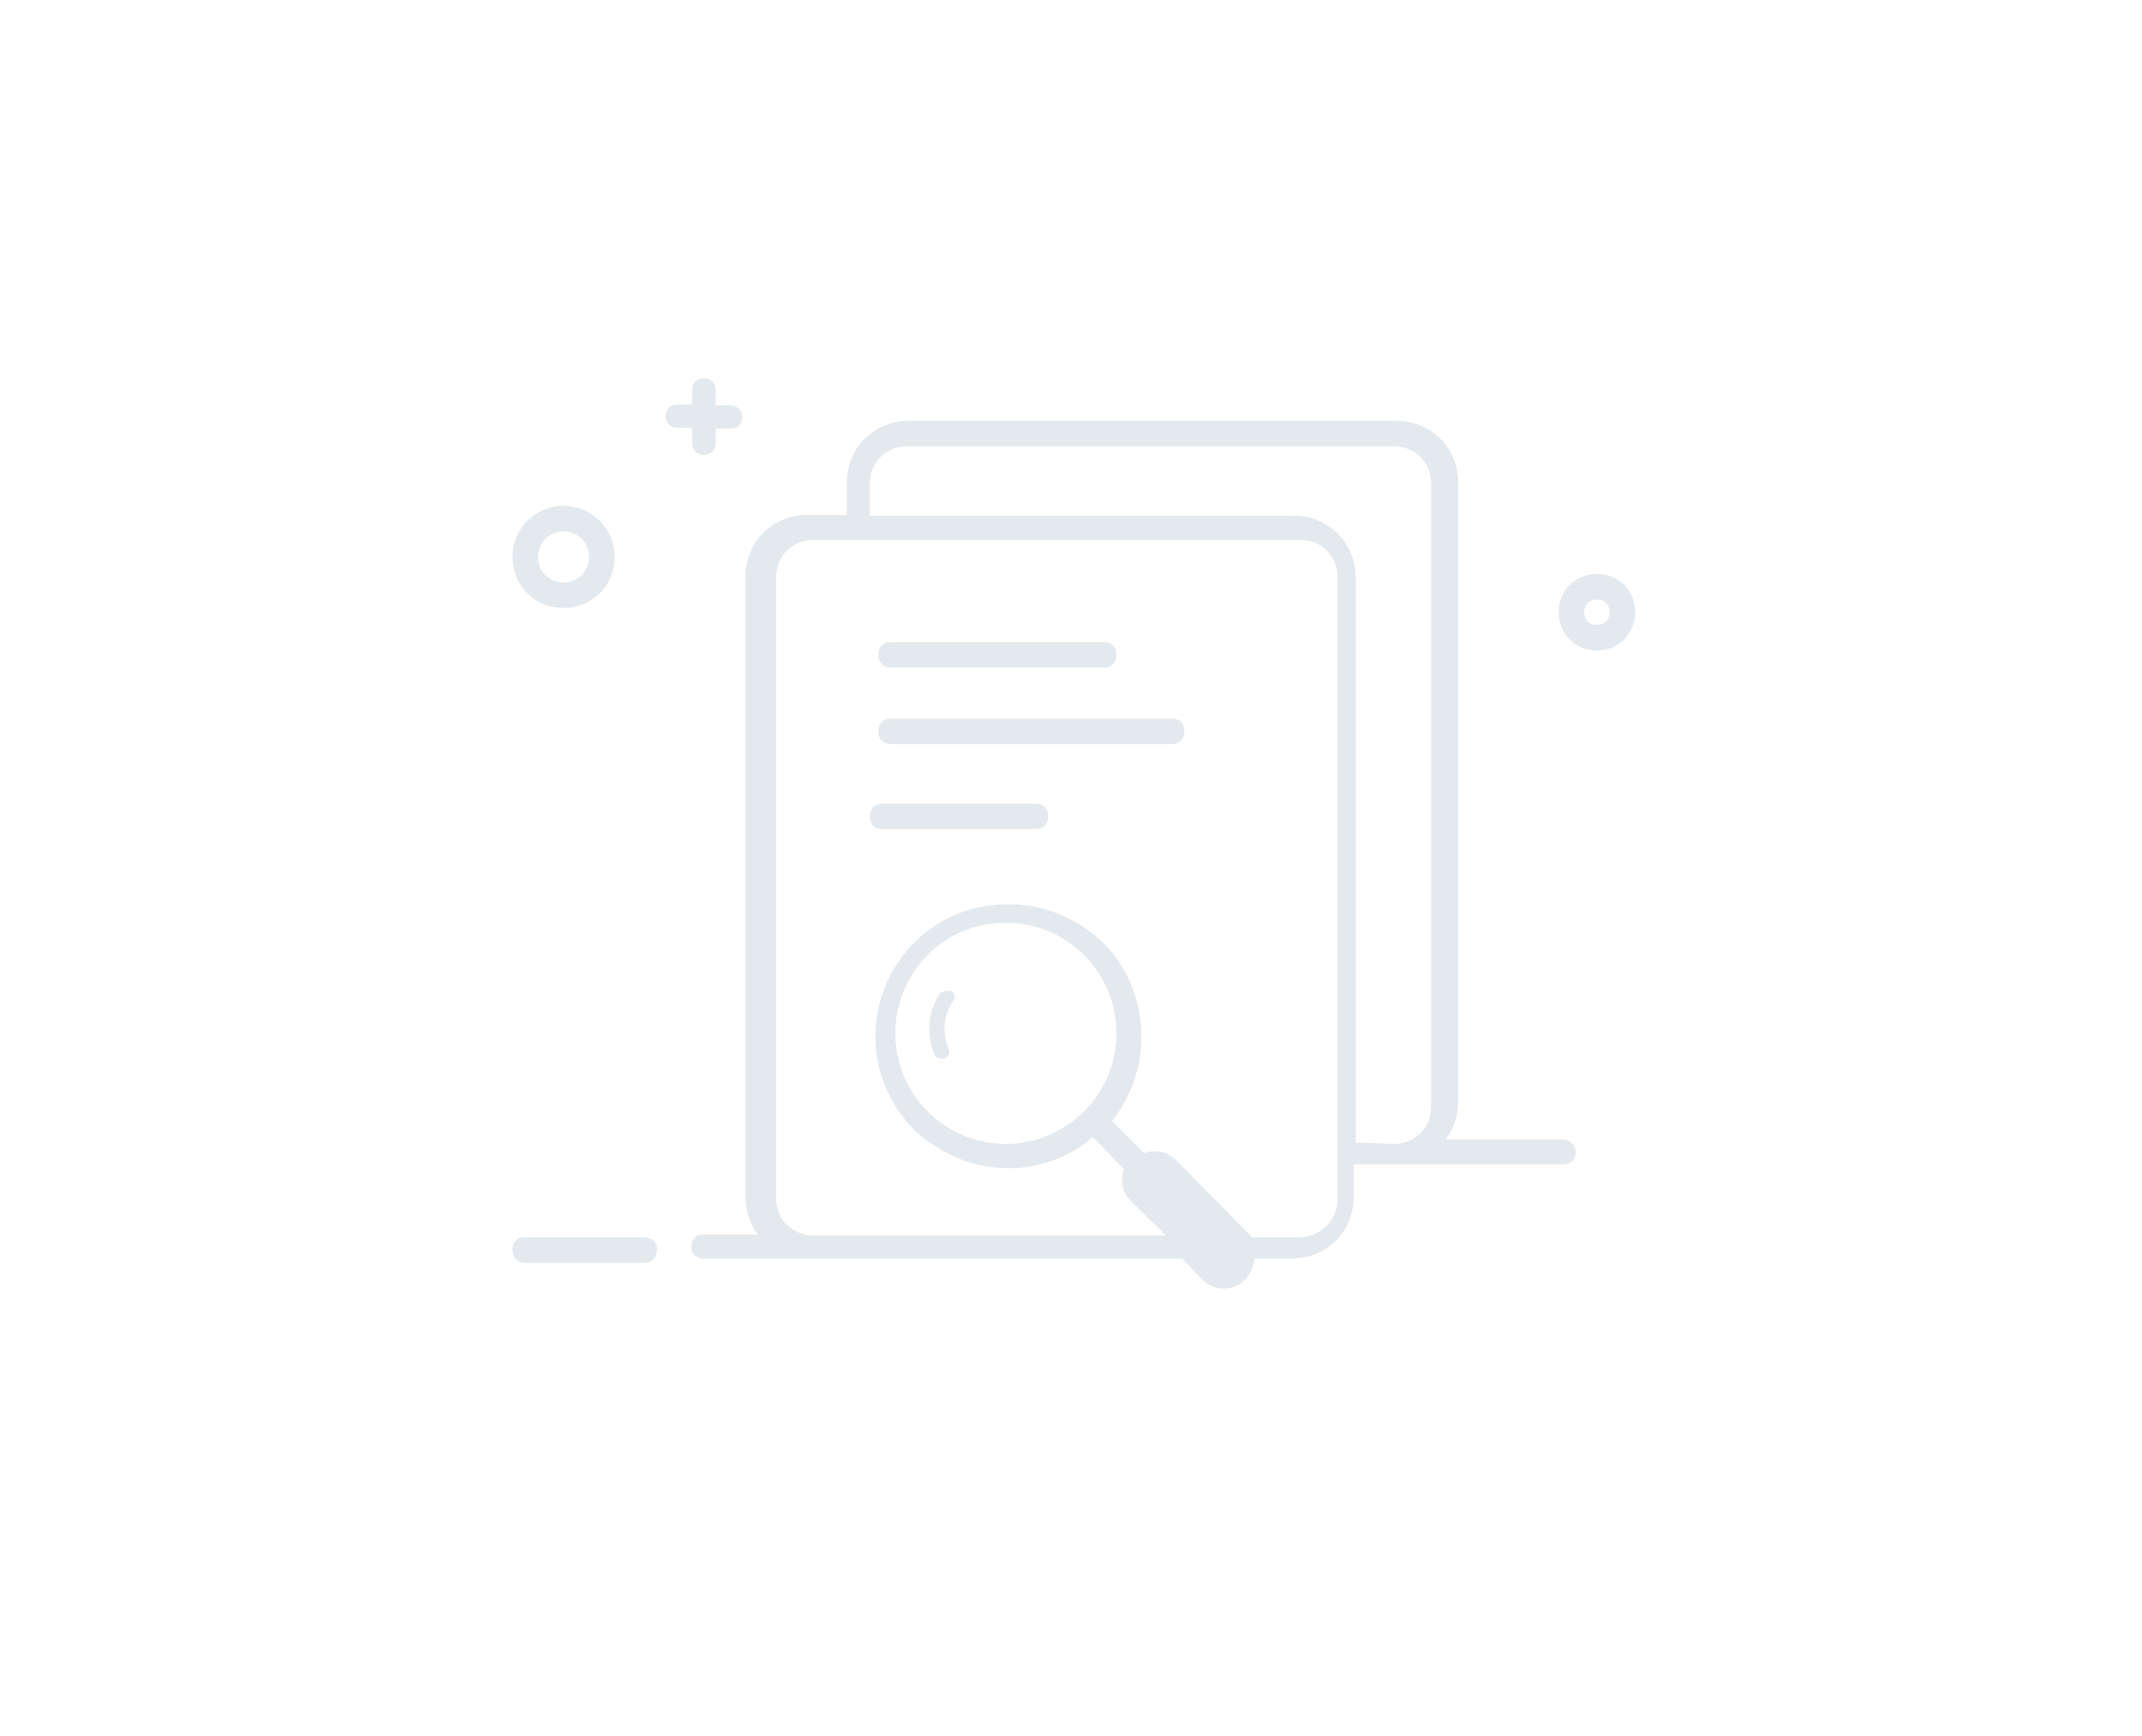 <svg xmlns="http://www.w3.org/2000/svg" xmlns:xlink="http://www.w3.org/1999/xlink" width="175.53" height="142.28" viewBox="0 0 175.53 142.28" fill="none">
<path d="M56.718 36.32C56.718 36.876 57.122 37.274 57.683 37.274C58.244 37.274 58.647 36.876 58.647 36.32L58.647 35.13L59.853 35.13C60.414 35.13 60.817 34.732 60.817 34.176C60.817 33.621 60.414 33.222 59.853 33.222L58.647 33.222L58.647 31.954C58.647 31.398 58.244 31 57.683 31C57.122 31 56.718 31.398 56.718 31.954L56.718 33.144L55.513 33.144C54.952 33.144 54.548 33.542 54.548 34.098C54.548 34.653 54.952 35.052 55.513 35.052L56.718 35.052L56.718 36.32ZM127.731 50.168C127.731 51.95 129.089 53.303 130.866 53.303C132.642 53.303 134 51.945 134 50.168C134 48.392 132.642 47.034 130.866 47.034C129.089 47.034 127.731 48.392 127.731 50.168ZM129.822 50.168C129.822 49.56 130.258 49.125 130.866 49.125C131.474 49.125 131.909 49.56 131.909 50.168C131.909 50.776 131.474 51.212 130.866 51.212C130.258 51.212 129.822 50.776 129.822 50.168ZM50.365 45.635C50.365 43.291 48.489 41.452 46.183 41.452C43.877 41.452 42 43.297 42 45.635C42 47.972 43.793 49.817 46.183 49.817C48.573 49.817 50.365 47.977 50.365 45.635ZM48.274 45.635C48.274 46.803 47.357 47.726 46.183 47.726C45.009 47.726 44.091 46.809 44.091 45.635C44.091 44.46 45.009 43.543 46.183 43.543C47.357 43.543 48.274 44.466 48.274 45.635ZM84.913 65.851C85.495 65.851 85.909 66.286 85.909 66.894C85.909 67.502 85.495 67.937 84.913 67.937L72.27 67.937C71.688 67.937 71.274 67.502 71.274 66.894C71.274 66.286 71.688 65.851 72.27 65.851L84.913 65.851ZM96.082 58.88C96.654 58.88 97.063 59.315 97.063 59.923C97.063 60.531 96.654 60.966 96.082 60.966L72.946 60.966C72.375 60.966 71.971 60.531 71.971 59.923C71.971 59.315 72.38 58.88 72.946 58.88L96.082 58.88ZM72.946 54.697C72.375 54.697 71.971 54.262 71.971 53.654C71.971 53.046 72.38 52.611 72.946 52.611L90.511 52.611C91.082 52.611 91.486 53.046 91.486 53.654C91.486 54.262 91.077 54.697 90.511 54.697L72.946 54.697ZM109.606 47.286C109.606 45.561 108.29 44.245 106.566 44.245L66.646 44.245C64.921 44.245 63.606 45.561 63.606 47.286L63.606 98.192C63.606 99.921 64.921 101.232 66.646 101.232L95.564 101.232L92.686 98.438C91.947 97.699 91.784 96.713 92.109 95.807L89.562 93.175C87.675 94.821 85.206 95.723 82.659 95.723C79.703 95.723 77.071 94.57 74.938 92.599C70.666 88.322 70.666 81.497 74.938 77.22C76.993 75.165 79.703 74.096 82.659 74.096C85.615 74.096 88.246 75.249 90.38 77.22C94.321 81.167 94.568 87.583 91.119 91.86L93.75 94.491C94.652 94.161 95.637 94.329 96.381 95.068L102.624 101.399L106.566 101.399C108.206 101.316 109.606 100 109.606 98.275L109.606 47.286ZM78.162 81.938C77.281 83.143 77.181 84.752 77.769 86.037C77.868 86.356 77.769 86.519 77.375 86.76L77.181 86.76C76.987 86.76 76.689 86.681 76.594 86.44C75.908 84.831 76.007 82.986 76.987 81.455C77.181 81.214 77.575 81.136 77.968 81.214C78.162 81.293 78.361 81.618 78.162 81.938ZM88.807 78.232C87.104 76.539 84.808 75.606 82.428 75.606C80.049 75.606 77.664 76.539 76.049 78.232C72.475 81.791 72.475 87.546 76.049 91.105C77.753 92.798 80.049 93.731 82.428 93.731C84.808 93.731 87.02 92.798 88.807 91.105C92.382 87.546 92.382 81.791 88.807 78.232ZM114.229 93.731C115.959 93.731 117.274 92.415 117.274 90.686L117.274 39.622C117.274 37.893 115.959 36.577 114.229 36.577L74.32 36.577C72.59 36.577 71.274 37.893 71.274 39.622L71.274 42.259L106 42.259C108.882 42.259 111.1 44.481 111.1 47.364L111.1 93.647L112.085 93.647L114.224 93.731L114.229 93.731ZM129.125 94.428C129.125 95.005 128.716 95.414 128.14 95.414L110.942 95.414L110.942 98.04C110.942 100.912 108.72 103.124 105.842 103.124L102.797 103.124C102.797 103.695 102.467 104.356 102.058 104.848C101.088 105.823 99.516 105.834 98.536 104.864C98.53 104.859 98.525 104.854 98.52 104.848L96.874 103.124L57.625 103.124C57.048 103.124 56.64 102.715 56.64 102.139C56.64 101.562 57.048 101.153 57.625 101.153L62.07 101.153C61.493 100.335 61.084 99.188 61.084 98.118L61.084 47.275C61.084 44.403 63.307 42.191 66.185 42.191L69.392 42.191L69.392 39.565C69.392 36.692 71.615 34.48 74.493 34.48L114.397 34.48C117.274 34.48 119.497 36.692 119.497 39.565L119.497 90.324C119.497 91.472 119.082 92.536 118.511 93.359L128.14 93.359C128.716 93.443 129.125 93.852 129.125 94.423L129.125 94.428ZM52.861 101.394C53.437 101.394 53.846 101.814 53.846 102.395C53.846 102.977 53.432 103.48 52.861 103.48L42.985 103.48C42.409 103.48 42 103.061 42 102.395C42 101.73 42.409 101.394 42.985 101.394L52.861 101.394Z"   fill="#E3E9ED" >
</path>
</svg>
